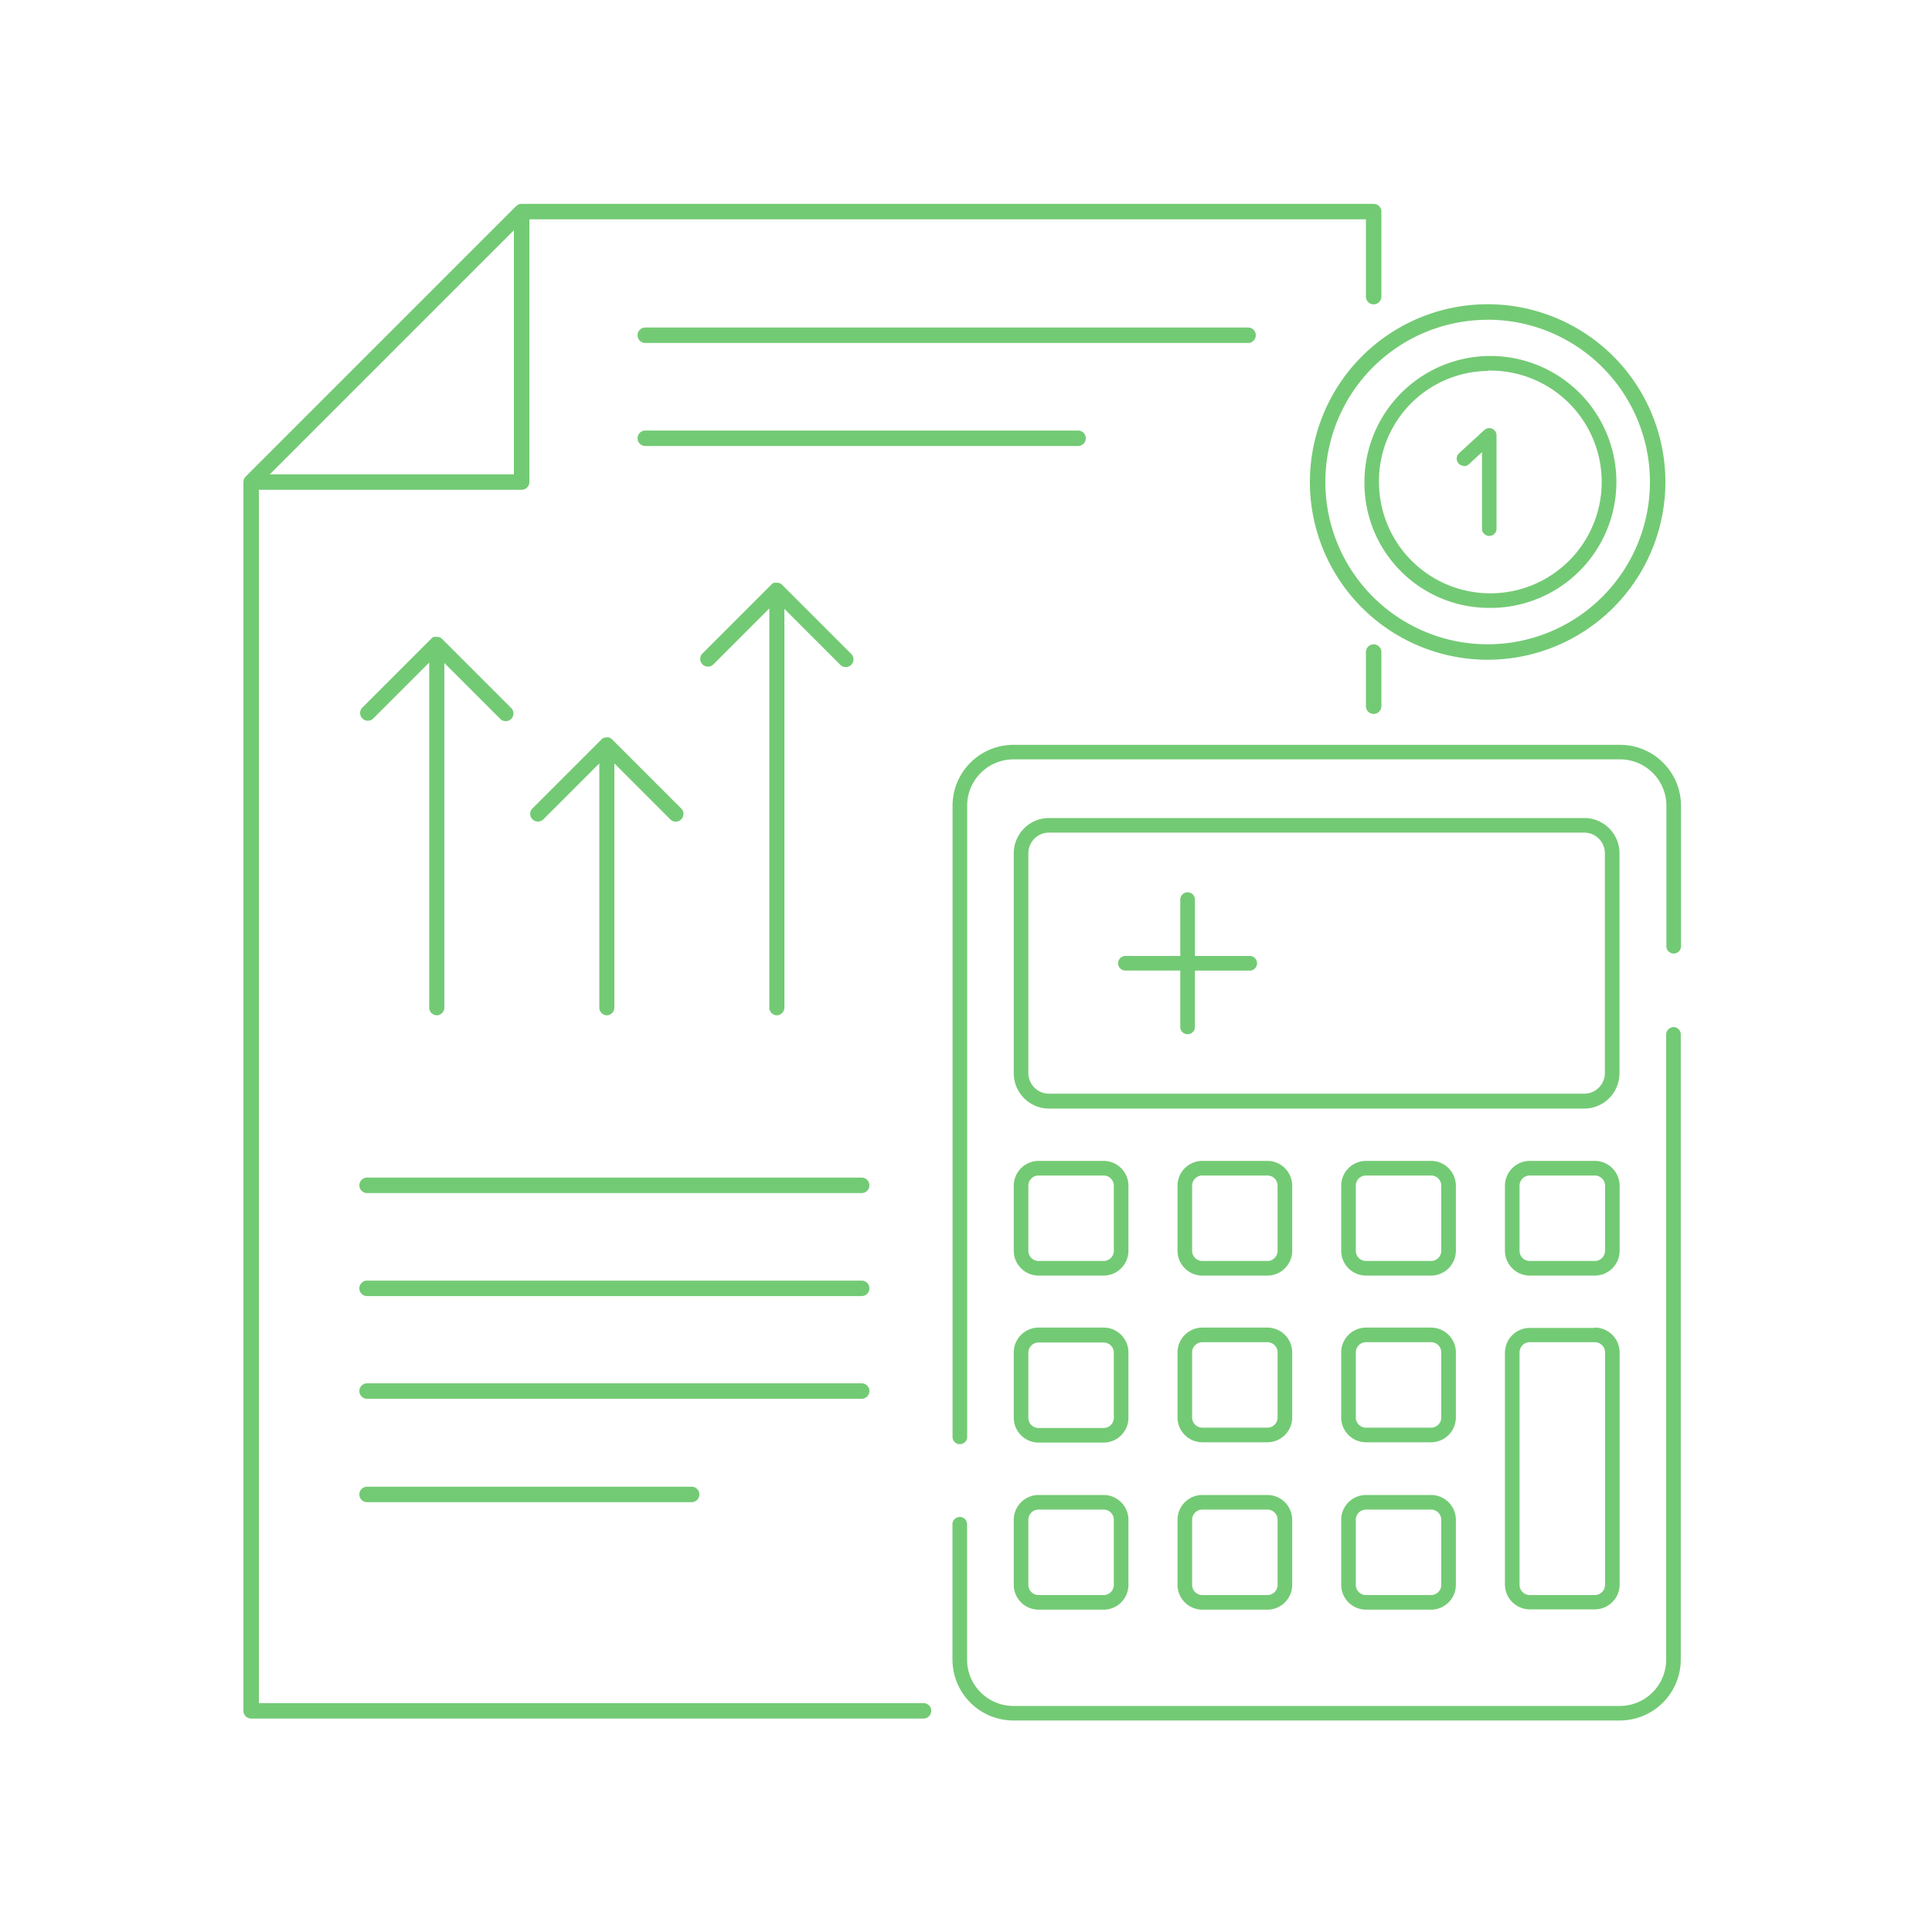 <svg id="Layer_1" data-name="Layer 1" xmlns="http://www.w3.org/2000/svg" viewBox="0 0 250 250"><defs><style>.cls-1{fill:#73ca74}</style></defs><path class="cls-1" d="M161.81 123.7h-7.19v-7.19a.95.95 0 1 0-1.89 0v7.19h-7.19a.95.95 0 0 0 0 1.89h7.19v7.19a.95.95 0 1 0 1.89 0v-7.19h7.19a.95.95 0 0 0 0-1.89z"/><path class="cls-1" d="M205 105.85h-69.26a4.57 4.57 0 0 0-4.56 4.56v28.48a4.57 4.57 0 0 0 4.56 4.56H205a4.57 4.57 0 0 0 4.56-4.56v-28.48a4.56 4.56 0 0 0-4.56-4.56zm2.67 33a2.67 2.67 0 0 1-2.67 2.67h-69.26a2.67 2.67 0 0 1-2.67-2.67v-28.44a2.67 2.67 0 0 1 2.67-2.67H205a2.67 2.67 0 0 1 2.67 2.67z"/><path class="cls-1" d="M216.55 132.9a1 1 0 0 0-.95.95v80.9a6 6 0 0 1-6 6h-78.46a6 6 0 0 1-6-6v-17.41a.95.95 0 1 0-1.89 0v17.41a7.89 7.89 0 0 0 7.88 7.88h78.48a7.89 7.89 0 0 0 7.88-7.88v-80.9a.95.95 0 0 0-.95-.95zm-6.93-36.52h-78.48a7.89 7.89 0 0 0-7.88 7.88v81.57a.95.95 0 1 0 1.89 0v-81.57a6 6 0 0 1 6-6h78.48a6 6 0 0 1 6 6v18.08a.95.95 0 1 0 1.89 0v-18.08a7.89 7.89 0 0 0-7.9-7.88z"/><path class="cls-1" d="M131.18 161.85a3.22 3.22 0 0 0 3.21 3.21h8.42a3.22 3.22 0 0 0 3.21-3.21v-8.42a3.22 3.22 0 0 0-3.21-3.21h-8.42a3.22 3.22 0 0 0-3.21 3.21zm1.89-8.42a1.32 1.32 0 0 1 1.32-1.32h8.42a1.32 1.32 0 0 1 1.32 1.32v8.42a1.32 1.32 0 0 1-1.32 1.32h-8.42a1.32 1.32 0 0 1-1.32-1.32zm34.14 0a3.22 3.22 0 0 0-3.21-3.21h-8.42a3.22 3.22 0 0 0-3.21 3.21v8.42a3.22 3.22 0 0 0 3.21 3.21H164a3.22 3.22 0 0 0 3.21-3.21zm-1.89 8.42a1.32 1.32 0 0 1-1.32 1.32h-8.42a1.32 1.32 0 0 1-1.32-1.32v-8.42a1.32 1.32 0 0 1 1.32-1.32H164a1.32 1.32 0 0 1 1.32 1.32zm23.07-8.42a3.22 3.22 0 0 0-3.21-3.21h-8.42a3.22 3.22 0 0 0-3.21 3.21v8.42a3.22 3.22 0 0 0 3.21 3.21h8.42a3.22 3.22 0 0 0 3.21-3.21zm-1.89 8.42a1.32 1.32 0 0 1-1.32 1.32h-8.42a1.32 1.32 0 0 1-1.32-1.32v-8.42a1.32 1.32 0 0 1 1.32-1.32h8.42a1.32 1.32 0 0 1 1.32 1.32zm23.08-8.42a3.22 3.22 0 0 0-3.21-3.21h-8.42a3.22 3.22 0 0 0-3.21 3.21v8.42a3.22 3.22 0 0 0 3.21 3.21h8.42a3.22 3.22 0 0 0 3.21-3.21zm-1.89 8.42a1.32 1.32 0 0 1-1.32 1.32h-8.42a1.32 1.32 0 0 1-1.32-1.32v-8.42a1.32 1.32 0 0 1 1.32-1.32h8.42a1.32 1.32 0 0 1 1.32 1.32zm-76.51 21.61a3.22 3.22 0 0 0 3.21 3.21h8.42a3.22 3.22 0 0 0 3.21-3.21V175a3.22 3.22 0 0 0-3.21-3.21h-8.42a3.22 3.22 0 0 0-3.21 3.21zm1.89-8.42a1.32 1.32 0 0 1 1.32-1.32h8.42a1.32 1.32 0 0 1 1.32 1.32v8.42a1.32 1.32 0 0 1-1.32 1.32h-8.42a1.32 1.32 0 0 1-1.32-1.32zm34.14-.04a3.22 3.22 0 0 0-3.21-3.21h-8.42a3.22 3.22 0 0 0-3.21 3.21v8.42a3.22 3.22 0 0 0 3.21 3.21H164a3.22 3.22 0 0 0 3.21-3.21zm-1.89 8.42a1.32 1.32 0 0 1-1.32 1.32h-8.42a1.32 1.32 0 0 1-1.32-1.32V175a1.32 1.32 0 0 1 1.32-1.32H164a1.32 1.32 0 0 1 1.32 1.32zm23.07-8.42a3.22 3.22 0 0 0-3.21-3.21h-8.42a3.22 3.22 0 0 0-3.21 3.21v8.42a3.22 3.22 0 0 0 3.21 3.21h8.42a3.22 3.22 0 0 0 3.21-3.21zm-1.89 8.42a1.32 1.32 0 0 1-1.32 1.32h-8.42a1.32 1.32 0 0 1-1.32-1.32V175a1.32 1.32 0 0 1 1.32-1.32h8.42a1.32 1.32 0 0 1 1.32 1.32zm-55.32 21.66a3.22 3.22 0 0 0 3.21 3.21h8.42a3.22 3.22 0 0 0 3.21-3.21v-8.42a3.22 3.22 0 0 0-3.21-3.21h-8.42a3.22 3.22 0 0 0-3.21 3.21zm1.89-8.42a1.32 1.32 0 0 1 1.32-1.32h8.42a1.32 1.32 0 0 1 1.32 1.32v8.42a1.32 1.32 0 0 1-1.32 1.32h-8.42a1.32 1.32 0 0 1-1.32-1.32zm30.93-3.21h-8.42a3.22 3.22 0 0 0-3.21 3.21v8.42a3.22 3.22 0 0 0 3.21 3.21H164a3.22 3.22 0 0 0 3.21-3.21v-8.42a3.22 3.22 0 0 0-3.21-3.21zm1.32 11.63a1.32 1.32 0 0 1-1.32 1.32h-8.42a1.32 1.32 0 0 1-1.32-1.32v-8.42a1.32 1.32 0 0 1 1.32-1.32H164a1.32 1.32 0 0 1 1.32 1.32zm19.86-11.63h-8.42a3.22 3.22 0 0 0-3.21 3.21v8.42a3.22 3.22 0 0 0 3.21 3.21h8.42a3.22 3.22 0 0 0 3.21-3.21v-8.42a3.22 3.22 0 0 0-3.21-3.21zm1.32 11.63a1.32 1.32 0 0 1-1.32 1.32h-8.42a1.32 1.32 0 0 1-1.32-1.32v-8.42a1.32 1.32 0 0 1 1.32-1.32h8.42a1.32 1.32 0 0 1 1.32 1.32zm19.87-33.25h-8.42a3.22 3.22 0 0 0-3.21 3.21v30a3.22 3.22 0 0 0 3.21 3.21h8.42a3.22 3.22 0 0 0 3.21-3.21V175a3.22 3.22 0 0 0-3.21-3.21zm1.32 33.25a1.32 1.32 0 0 1-1.32 1.32h-8.42a1.32 1.32 0 0 1-1.32-1.32V175a1.32 1.32 0 0 1 1.32-1.32h8.42a1.32 1.32 0 0 1 1.32 1.32z"/><path class="cls-1" d="M119.5 220.38h-86v-157h34a1 1 0 0 0 1-1v-34h108.25v10a1 1 0 0 0 2 0v-11a1 1 0 0 0-1-1H67.5a1 1 0 0 0-.71.29l-35 35a1 1 0 0 0-.29.71v159a1 1 0 0 0 1 1h87a1 1 0 0 0 0-2zm-84.59-159L66.5 29.79v31.59zm141.84 23v7a1 1 0 0 0 2 0v-7a1 1 0 0 0-2 0z"/><path class="cls-1" d="M111.5 152.38h-64a1 1 0 0 0 0 2h64a1 1 0 0 0 0-2zm0 13.33h-64a1 1 0 0 0 0 2h64a1 1 0 1 0 0-2zm1 14.29a1 1 0 0 0-1-1h-64a1 1 0 0 0 0 2h64a1 1 0 0 0 1-1zm-65 12.38a1 1 0 0 0 0 2h42a1 1 0 0 0 0-2zm9-61a1 1 0 0 0 1-1V85.79l7.29 7.29a1 1 0 0 0 1.41-1.41l-9-9a1 1 0 0 0-.29-.2 1 1 0 0 0-.32-.06h-.1a1 1 0 0 0-.25 0h-.1a1 1 0 0 0-.3.2l-9 9a1 1 0 0 0 1.41 1.41l7.29-7.29v44.59a1 1 0 0 0 .96 1.06zm22 0a1 1 0 0 0 1-1V98.79l7.29 7.29a1 1 0 0 0 1.41-1.41l-9-9a1 1 0 0 0-.29-.2 1 1 0 0 0-.32-.06h-.09a1 1 0 0 0-.26.05h-.09a1 1 0 0 0-.3.2l-9 9a1 1 0 0 0 1.41 1.41l7.29-7.29v31.59a1 1 0 0 0 .95 1.01zm22 0a1 1 0 0 0 1-1V78.79l7.29 7.29a1 1 0 0 0 1.41-1.41l-9-9a1 1 0 0 0-.29-.2 1 1 0 0 0-.32-.06h-.1a1 1 0 0 0-.25 0h-.09a1 1 0 0 0-.3.2l-9 9a1 1 0 0 0 1.41 1.41l7.29-7.29v51.59a1 1 0 0 0 .95 1.06zm62-88a1 1 0 0 0-1-1h-78a1 1 0 0 0 0 2h78a1 1 0 0 0 1-1zm-22 13.33a1 1 0 0 0-1-1h-56a1 1 0 0 0 0 2h56a1 1 0 0 0 1-1zm52 21.95a16.3 16.3 0 1 0-15.94-16.29 16.14 16.14 0 0 0 15.94 16.29zm0-30.7a14.41 14.41 0 1 1-14.06 14.41A14.25 14.25 0 0 1 192.5 48z"/><path class="cls-1" d="M189.4 60.32a.92.92 0 0 0 .68-.25l1.69-1.57v9.91a.94.94 0 0 0 1.88 0V56.34a.94.94 0 0 0-1.58-.69l-3.27 3a.94.94 0 0 0 .61 1.63z"/><path class="cls-1" d="M169.5 62.37a23 23 0 1 0 23-23 23 23 0 0 0-23 23zm23-21a21 21 0 1 1-21 21 21 21 0 0 1 21-20.99z"/></svg>